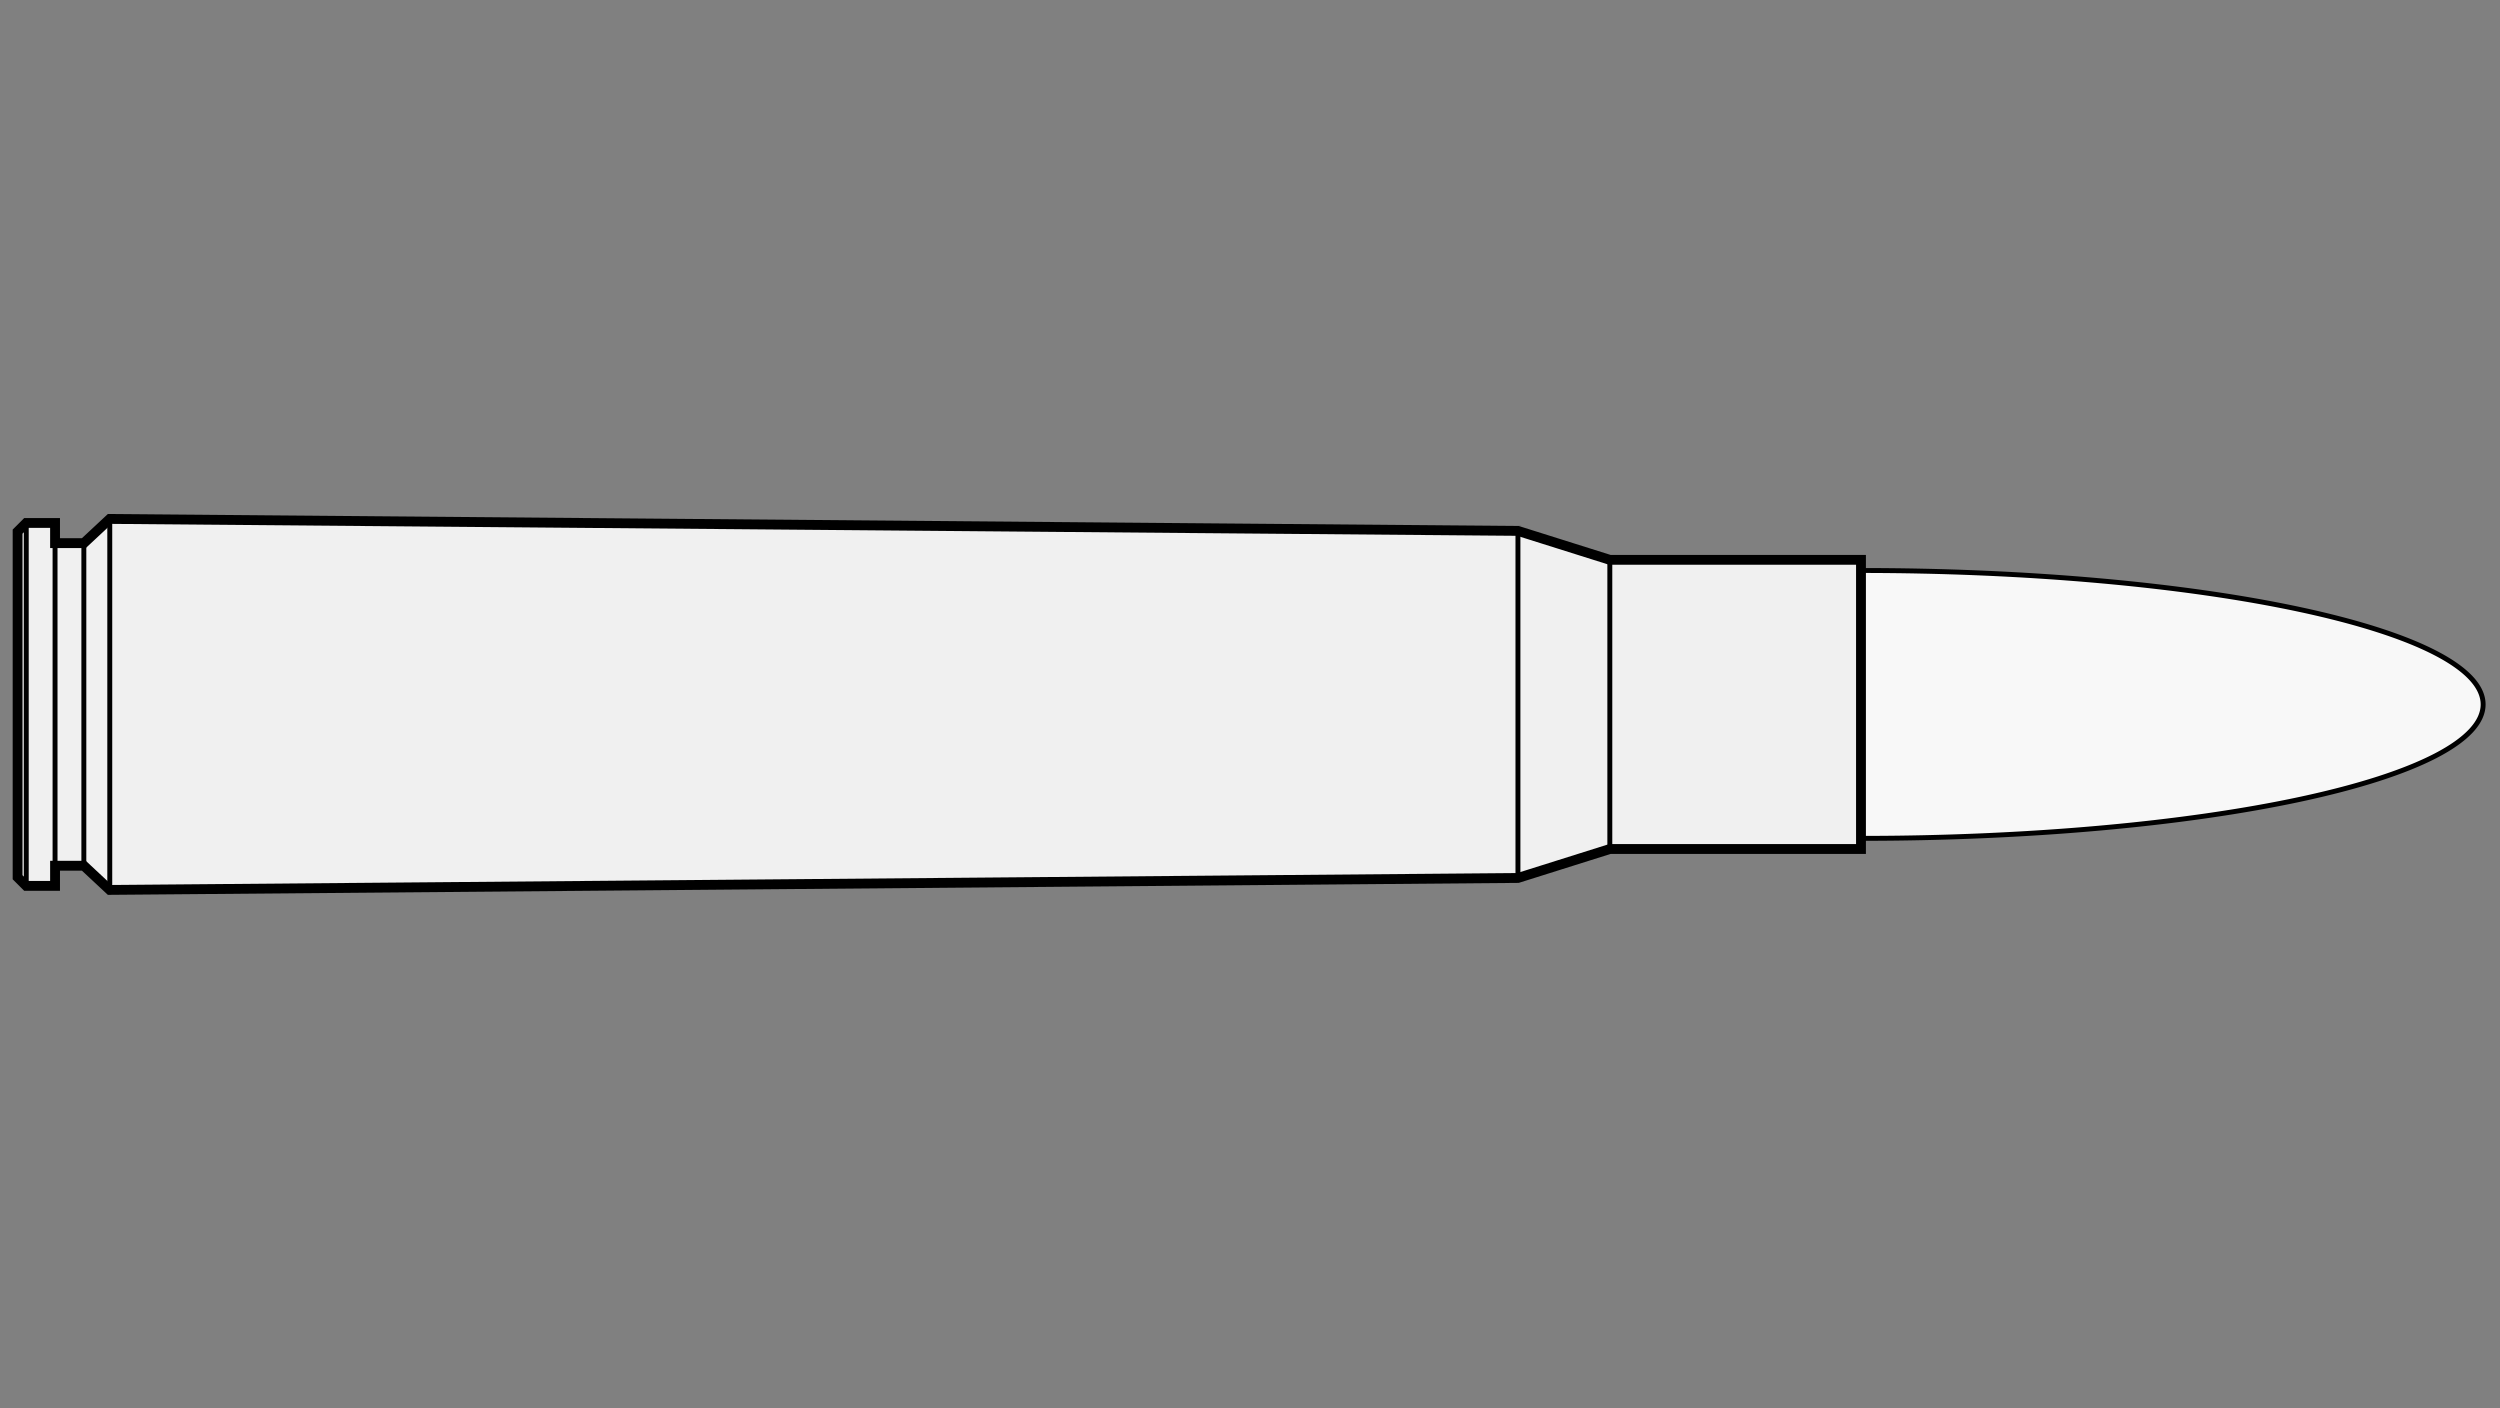 <svg viewBox="-1 0 142 80" xmlns="http://www.w3.org/2000/svg">
       <rect x="-1" y="0" width="142" height="80" fill="#808080" stroke="none"/>
       <defs>
           <marker id="triangleMarker" viewBox="0 0 10 10" refX="9" refY="5"
                   markerUnits="userSpaceOnUse" markerWidth="0.6" markerHeight="0.6" orient="auto-start-reverse">
               <path d="M 0 0 L 10 5 L 0 10 Z" />
           </marker>
       </defs>
       <g id="ammo" transform="scale(1.636) translate(0 24.457)">
                                 <path fill="#f8f8f8" stroke="black" stroke-width="0.171" d="
                    M 64 -4.65                    A 21.6 4.65 0 0 1 85.6 0
           A 21.6 4.65 0 0 1 64 4.65           " />
                                            
           
           <g id="brass">
               <path fill="#f0f0f0" stroke="black" stroke-width="0.342" d="M
          0, -6                                 0, 6                                 0.3, 6.3                                 
                                 1.3, 6.3
    1.3, 5.6                                 2.3, 5.6
        
    	              3.2, 6.44
52.09, 6.025
        55.28, 5.02
    	                           64, 5.02    	                           64, -5.02
        55.28, -5.02
52.09, -6.025
        3.2, -6.44
        
    2.3, -5.6                                 1.3, -5.6
                                 1.3, -6.3
          L 0.3, -6.3
    	                           z" />
           </g>

           <g id="dimensions" stroke-width="0.171" fill="none" stroke="black">

                      <!--f-->
           <line x1="0.3" y1="-6.3" x2="0.3" y2="6.3" />
           
           <!--R-->
           <line x1="1.3" y1="-6.3" x2="1.3" y2="6.3" />

                      <!--e-->
           <line x1="2.3" y1="-5.6" x2="2.3" y2="5.6" />
           
                      <!--E-->
           <line x1="3.2" y1="-6.44" x2="3.2" y2="6.44" />
           
                      <!--L1-->
           <line x1="52.09" y1="-6.025" x2="52.09" y2="6.025" />
           
                      <!--L2-->
           <line x1="55.28" y1="-5.02" x2="55.28" y2="5.02" />
                  </g>

       </g>


	 </svg>
